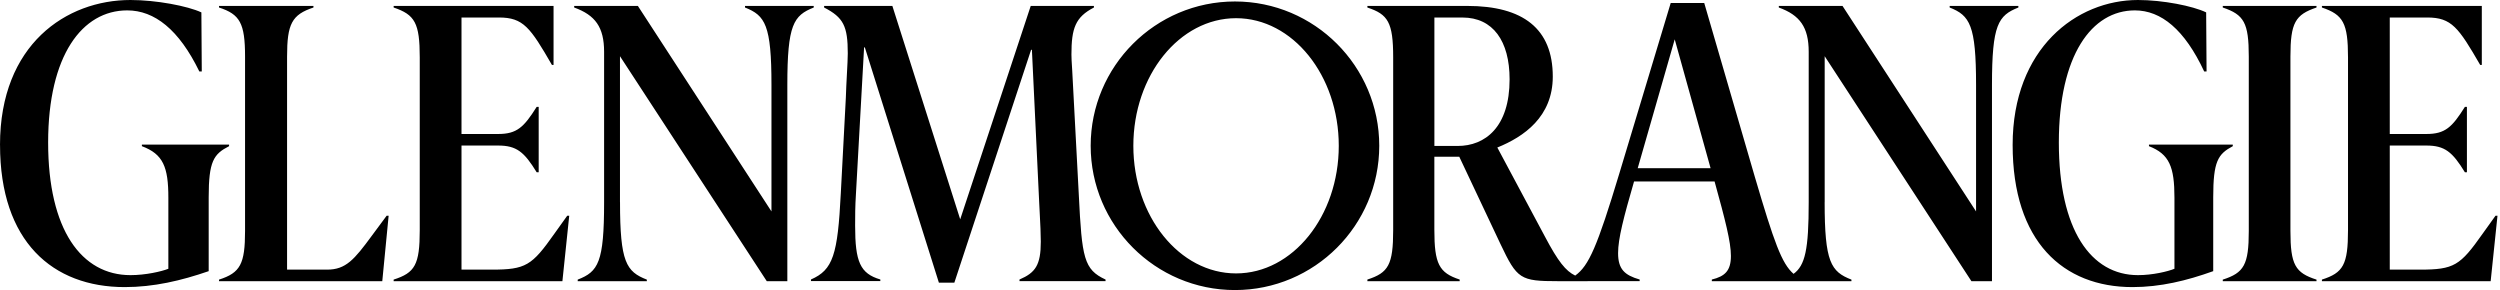 <svg width="181" height="21" viewBox="0 0 181 21" fill="none" xmlns="http://www.w3.org/2000/svg">
<path fill-rule="evenodd" clip-rule="evenodd" d="M9.445 0C4.81 0 0 3.209 0 10.494H0.002C0.002 17.492 3.81 20.786 9.031 20.786C11.126 20.786 13.103 20.324 15.109 19.632V14.283C15.109 11.681 15.462 11.157 16.585 10.583V10.467H10.272V10.583C11.809 11.157 12.189 12.083 12.189 14.312V19.459C11.689 19.658 10.537 19.92 9.447 19.92C5.907 19.92 3.485 16.651 3.485 10.321C3.485 3.991 5.962 0.752 9.211 0.752C11.184 0.752 12.956 2.137 14.433 5.176H14.608L14.58 0.897C13.574 0.43 11.302 0 9.445 0ZM78.965 10.554C78.965 4.794 83.649 0.107 89.411 0.107C95.171 0.107 99.858 4.794 99.858 10.554C99.858 16.313 95.173 21 89.411 21C83.649 21 78.965 16.313 78.965 10.554ZM82.054 10.556C82.054 15.653 85.389 19.795 89.491 19.795C93.59 19.795 96.927 15.65 96.927 10.556C96.927 5.462 93.592 1.317 89.491 1.317C85.389 1.317 82.054 5.459 82.054 10.556ZM15.857 20.357V20.244C17.396 19.752 17.742 19.115 17.742 16.721V4.096C17.742 1.67 17.364 1.034 15.857 0.544V0.429H22.694V0.544C21.131 1.063 20.784 1.728 20.784 4.096V19.521H23.681C25.04 19.521 25.649 18.798 26.921 17.067L27.992 15.621H28.137L27.677 20.357H15.857ZM28.5 20.242V20.355V20.357H40.718L41.212 15.621H41.066L40.135 16.923C38.505 19.233 38.067 19.521 35.597 19.521H33.413V10.537H36.064C37.399 10.537 37.953 10.998 38.856 12.473H39.001V7.737H38.856C37.927 9.211 37.428 9.701 36.064 9.701H33.413V1.267H36.12C37.893 1.267 38.391 1.99 39.961 4.703H40.077V0.429H28.5V0.544C30.039 1.063 30.39 1.67 30.39 4.156V16.659C30.39 19.173 30.039 19.75 28.5 20.242ZM44.889 14.639C44.889 18.971 45.339 19.666 46.831 20.244V20.357H41.826V20.244C43.315 19.666 43.737 19.003 43.737 14.639V3.75C43.737 1.961 43.091 1.094 41.571 0.544V0.429H46.182L55.854 15.307V6.149C55.854 1.814 55.403 1.123 53.938 0.544V0.429H58.914V0.544C57.451 1.123 57.003 1.786 57.003 6.149V20.357H55.514L44.886 4.069V14.639H44.889ZM73.812 20.236V20.349V20.352H80.042V20.239C78.472 19.514 78.33 18.678 78.106 14.117L77.627 5.076C77.622 4.993 77.617 4.913 77.612 4.834C77.591 4.502 77.572 4.207 77.572 3.95C77.572 2.047 77.856 1.238 79.2 0.544V0.429H74.625L69.519 15.879L64.607 0.429H59.666V0.544C61.071 1.266 61.379 1.9 61.379 3.864C61.379 4.191 61.35 4.742 61.317 5.349C61.287 5.919 61.254 6.538 61.239 7.069L60.874 13.997C60.65 18.443 60.313 19.54 58.714 20.234V20.347H63.736V20.234C62.276 19.802 61.911 18.964 61.911 16.335C61.911 15.673 61.911 14.95 61.971 14.026L62.56 3.432H62.615L67.975 20.464H69.095L74.652 3.605H74.71L75.243 14.777C75.254 14.996 75.265 15.204 75.275 15.403V15.403V15.403V15.403C75.319 16.255 75.354 16.93 75.354 17.492C75.354 19.197 74.962 19.744 73.812 20.236ZM114.045 19.952C113.358 19.615 112.819 18.956 111.85 17.123L108.406 10.68C110.328 9.902 112.421 8.459 112.421 5.543C112.421 2.076 110.27 0.429 106.229 0.429H98.999V0.546C100.49 1.036 100.866 1.615 100.866 4.153V16.657C100.866 19.171 100.519 19.75 98.999 20.239V20.357H105.68V20.239C104.189 19.75 103.847 19.111 103.847 16.63V11.347H105.651L108.635 17.67C109.837 20.208 110.068 20.357 112.794 20.357H114.942V20.355H118.711V20.237C117.612 19.921 117.149 19.483 117.149 18.324C117.149 17.281 117.557 15.717 118.306 13.136H124.135C124.912 15.948 125.318 17.514 125.318 18.531C125.318 19.603 124.886 20.006 123.936 20.239V20.358H130.482V20.357H134.044V20.244C132.552 19.666 132.104 18.971 132.104 14.639H132.107V4.069L142.73 20.357H144.219V6.149C144.219 1.786 144.669 1.123 146.13 0.544V0.429H141.156V0.544C142.617 1.123 143.067 1.814 143.067 6.149V15.307L133.398 0.429H128.786V0.544C130.304 1.094 130.95 1.961 130.95 3.75V14.639C130.95 18.071 130.691 19.214 129.854 19.827C128.992 19.078 128.446 17.543 127.053 12.816L123.386 0.215H120.96L117.24 12.558C115.64 17.861 115.032 19.239 114.051 19.948L114.045 19.952ZM105.538 10.567H103.85V1.269H105.885C108.093 1.269 109.295 2.972 109.295 5.743C109.295 9.21 107.518 10.567 105.538 10.567ZM121.25 2.848L118.57 12.18H123.847L121.25 2.848ZM155.585 10.583C157.062 11.157 157.43 12.083 157.43 14.312V19.459C156.949 19.658 155.84 19.92 154.79 19.92C151.385 19.92 149.06 16.651 149.06 10.321C149.06 3.991 151.445 0.752 154.564 0.752C156.463 0.752 158.167 2.137 159.584 5.176H159.755L159.726 0.897C158.761 0.43 156.576 0 154.79 0C150.338 0 145.715 3.496 145.715 10.494C145.715 17.492 149.373 20.786 154.393 20.786C156.405 20.786 158.309 20.324 160.237 19.632V14.283C160.237 11.681 160.576 11.157 161.654 10.583V10.467H155.585V10.583ZM160.929 20.357V20.244C162.463 19.752 162.812 19.175 162.812 16.721V4.096C162.812 1.642 162.463 1.063 160.929 0.544V0.429H167.715V0.544C166.179 1.063 165.827 1.642 165.827 4.096V16.721C165.827 19.175 166.177 19.752 167.715 20.244V20.357H160.929ZM168.107 20.242V20.355V20.357H180.324L180.818 15.621H180.673L179.741 16.923C178.111 19.233 177.678 19.521 175.201 19.521H173.019V10.537H175.668C177.003 10.537 177.557 10.998 178.459 12.473H178.605V7.737H178.459C177.531 9.211 177.035 9.701 175.668 9.701H173.019V1.267H175.726C177.499 1.267 177.995 1.99 179.567 4.703H179.683V0.429H168.107V0.544C169.645 1.063 169.996 1.67 169.996 4.156V16.659C169.996 19.173 169.645 19.75 168.107 20.242Z" fill="black"/>
</svg>
